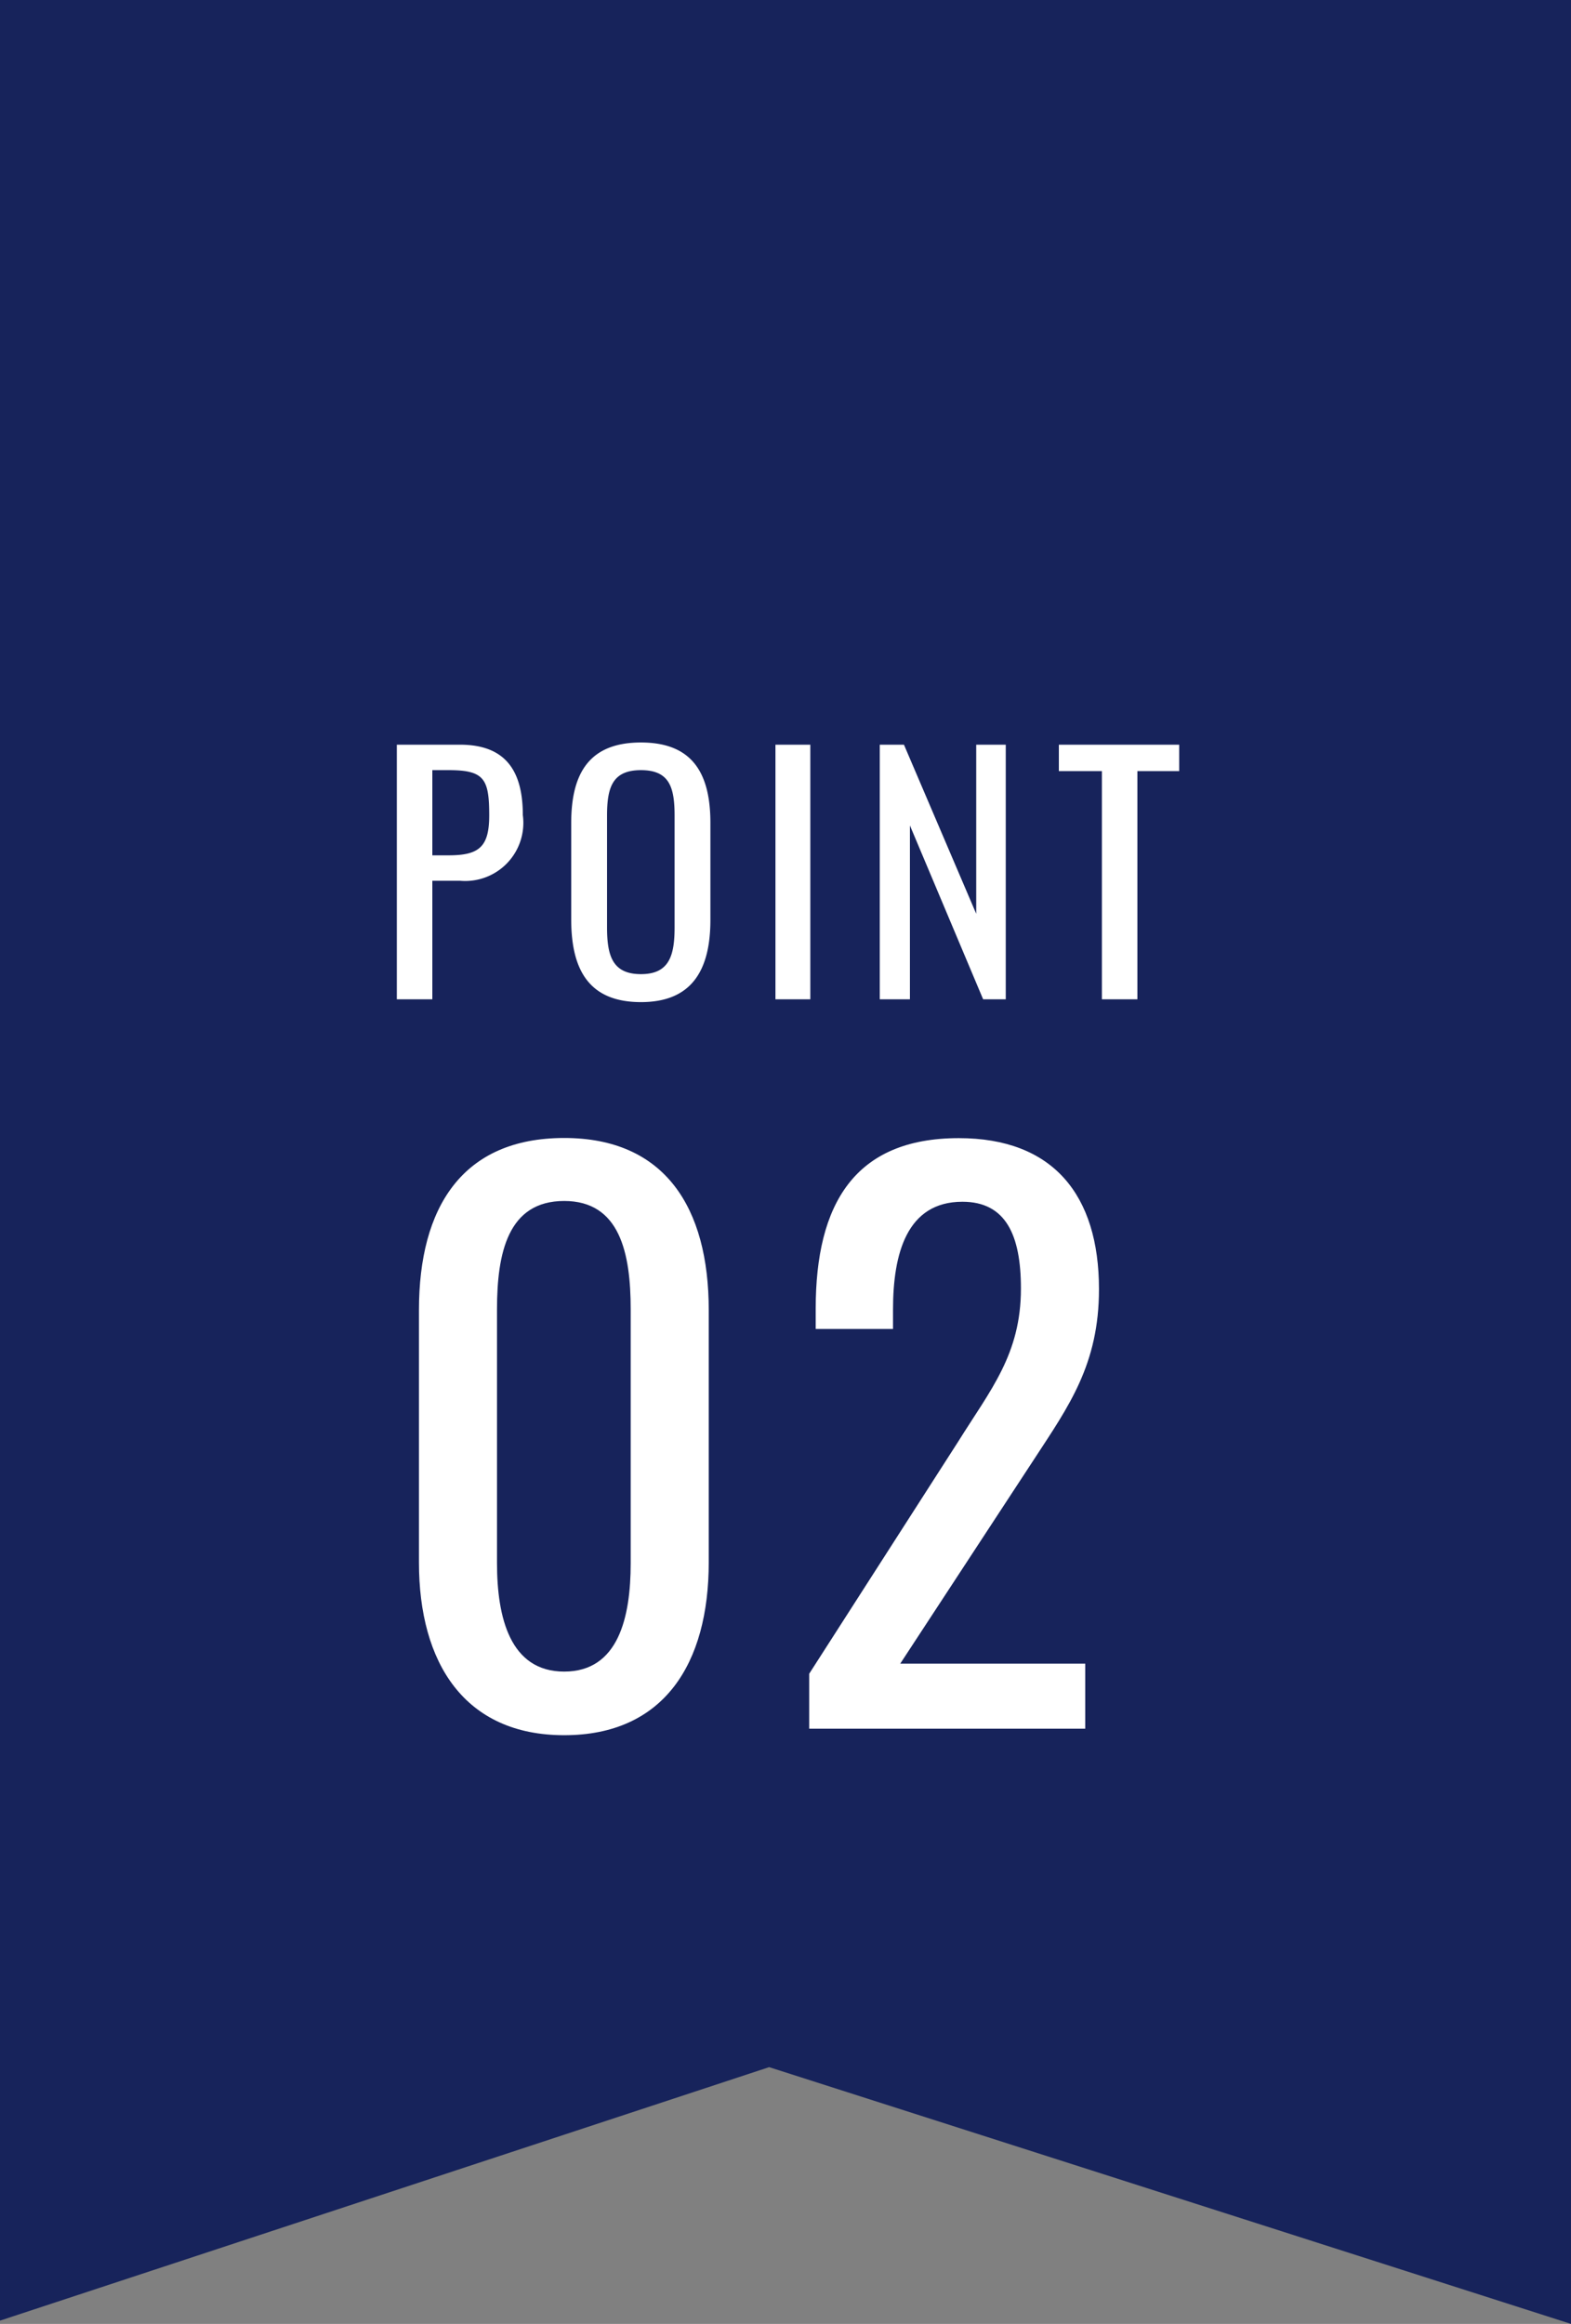 <svg id="point02" xmlns="http://www.w3.org/2000/svg" width="50" height="73.937" viewBox="0 0 50 73.937">
  <rect x="0" y="0" width="50" height="73.937" fill="#808080" stroke="none"/>
  <path id="前面オブジェクトで型抜き_1" data-name="前面オブジェクトで型抜き 1" d="M50,73.937h0L24.479,65.768,0,73.833V0H50Z" fill="#17235b"/>
  <path id="パス_34981" data-name="パス 34981" d="M5.957.207c3.174,0,4.6-2.277,4.6-5.5v-8.027c0-3.266-1.4-5.474-4.6-5.474-3.243,0-4.623,2.208-4.623,5.474V-5.29C1.334-2.093,2.783.207,5.957.207Zm0-2.024c-1.725,0-2.139-1.725-2.139-3.45V-13.34c0-1.794.345-3.45,2.139-3.45,1.771,0,2.116,1.656,2.116,3.45v8.073C8.073-3.542,7.682-1.817,5.957-1.817ZM13.754,0H22.54V-2.07H16.652L20.93-8.6c1.081-1.656,2.047-2.99,2.047-5.382,0-3.013-1.472-4.807-4.462-4.807-3.312,0-4.554,2.093-4.554,5.428v.644h2.461v-.621c0-1.771.437-3.427,2.208-3.427,1.38,0,1.863,1.058,1.863,2.76,0,2.093-.966,3.22-2,4.876L13.754-1.748Z" transform="translate(12 55)" fill="#fff"/>
  <path id="パス_34980" data-name="パス 34980" d="M.63,0H1.76V-3.77h.89A1.85,1.85,0,0,0,4.64-5.86c0-1.41-.55-2.24-2-2.24H.63ZM1.76-4.58V-7.29h.53c1.13,0,1.28.29,1.28,1.44,0,1-.32,1.27-1.29,1.27ZM8.4.09c1.63,0,2.21-1.03,2.21-2.62V-5.61c0-1.59-.58-2.56-2.21-2.56s-2.22.96-2.22,2.56v3.07C6.18-.93,6.75.09,8.4.09Zm0-.89c-.91,0-1.08-.59-1.08-1.49V-5.84c0-.9.17-1.45,1.08-1.45s1.07.55,1.07,1.45v3.55C9.47-1.39,9.3-.8,8.4-.8Zm4.28.8h1.11V-8.1H12.68ZM16,0h.96V-5.53L19.29,0h.72V-8.1h-.94v5.38L16.77-8.1H16Zm7.07,0H24.2V-7.26h1.33V-8.1H21.7v.84h1.37Z" transform="translate(12 31.793)" fill="#fff"/>
</svg>
